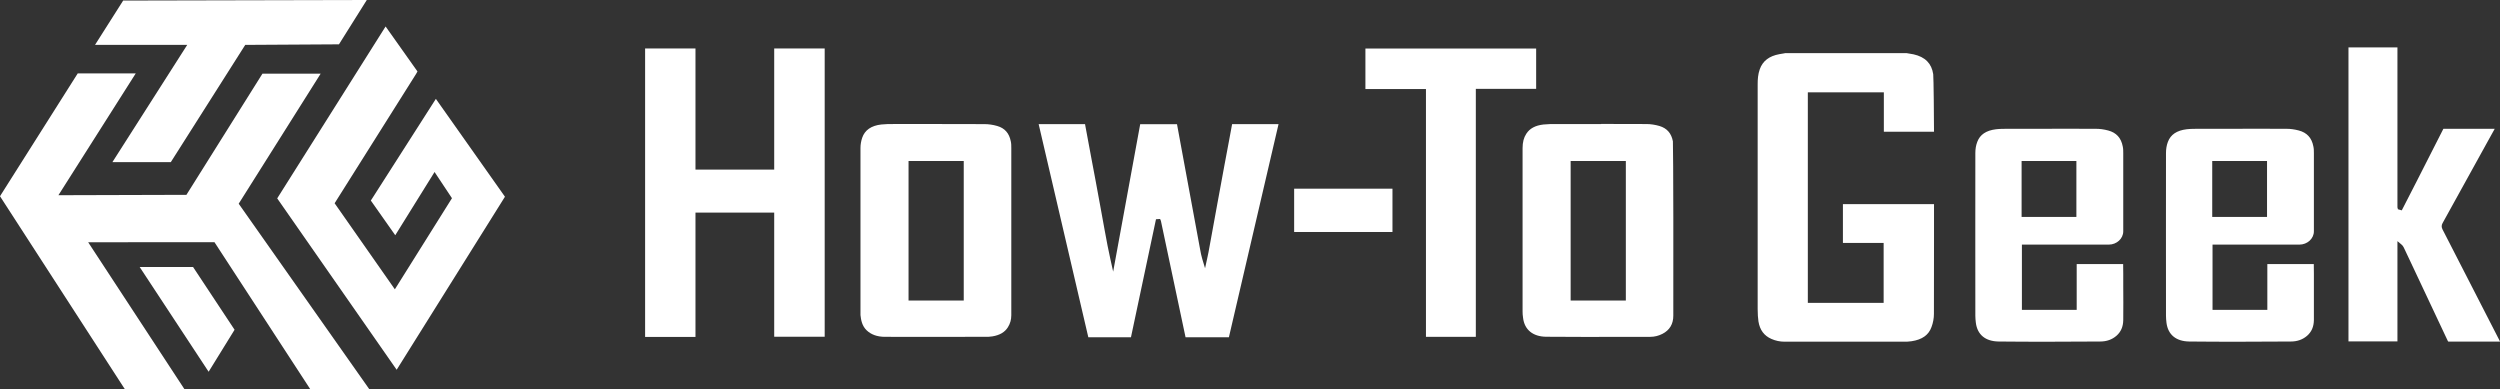 <svg width="167" height="26" viewBox="0 0 167 26" fill="none" xmlns="http://www.w3.org/2000/svg">
<rect x="0" y="0" width="167" height="26" fill="#333333" stroke="none"/>
<g clip-path="url(#clip0_1250_387)">
<path d="M95.254 22.5H98.585V5.935H102.615V3.242H91.21V5.948H95.254V22.506V22.5Z" fill="white"/>
<path d="M79.208 22.531H82.09L85.407 8.291H84.729C83.923 8.291 83.11 8.291 82.305 8.291C82.231 8.678 82.163 9.066 82.09 9.453L81.794 11.028C81.626 11.915 81.465 12.802 81.304 13.69C81.189 14.29 81.082 14.896 80.975 15.495L80.726 16.858C80.706 16.951 80.686 17.051 80.666 17.145L80.498 17.92L80.31 17.295C80.243 17.083 80.209 16.87 80.169 16.664L78.879 9.684C78.798 9.222 78.711 8.76 78.624 8.297C77.898 8.297 77.173 8.297 76.441 8.297H76.165L74.359 18.145L74.177 17.326C74.05 16.745 73.922 16.12 73.788 15.358C73.694 14.827 73.593 14.302 73.499 13.771C73.392 13.19 73.284 12.602 73.177 12.021L72.921 10.665C72.774 9.884 72.626 9.103 72.485 8.322C72.485 8.31 72.485 8.304 72.485 8.291C72.485 8.291 72.465 8.291 72.445 8.291C71.652 8.291 70.859 8.291 70.067 8.291H69.382L72.7 22.531H75.548L77.22 14.646L77.495 14.627L77.549 14.758L79.195 22.531H79.208Z" fill="white"/>
<path d="M62.726 8.285C61.933 8.285 61.141 8.285 60.348 8.285H59.696C59.421 8.285 59.139 8.285 58.87 8.316C58.199 8.391 57.769 8.691 57.594 9.204C57.52 9.422 57.48 9.66 57.48 9.879C57.48 12.84 57.48 15.808 57.48 18.77V20.92C57.48 20.982 57.48 21.013 57.48 21.045C57.514 21.382 57.587 21.776 57.896 22.069C58.192 22.351 58.595 22.494 59.085 22.5C61.02 22.507 62.961 22.5 64.895 22.5H65.815C65.963 22.5 66.131 22.5 66.299 22.469C66.782 22.388 67.118 22.194 67.326 21.863C67.481 21.619 67.555 21.351 67.555 21.063C67.555 19.176 67.555 11.722 67.555 9.885C67.555 9.741 67.555 9.585 67.521 9.441C67.414 8.898 67.118 8.56 66.615 8.416C66.339 8.335 66.044 8.291 65.755 8.291C64.747 8.291 63.733 8.285 62.726 8.285ZM64.378 20.076H60.691V10.753H64.378V20.076Z" fill="white"/>
<path d="M106.954 8.286C106.195 8.286 105.443 8.286 104.684 8.286H103.925C103.683 8.286 103.381 8.286 103.099 8.317C102.562 8.379 102.185 8.579 101.957 8.935C101.789 9.192 101.708 9.498 101.708 9.898C101.708 13.534 101.708 17.165 101.708 20.801C101.708 20.933 101.715 21.07 101.742 21.239C101.836 22.026 102.4 22.488 103.287 22.495C105.087 22.513 106.921 22.507 108.694 22.501H110.239C110.521 22.501 110.796 22.432 111.051 22.301C111.528 22.057 111.777 21.651 111.777 21.089C111.79 19.102 111.777 9.716 111.75 9.442C111.649 8.904 111.353 8.567 110.856 8.417C110.574 8.336 110.272 8.286 109.983 8.286C108.976 8.286 107.962 8.279 106.954 8.279V8.286ZM108.606 20.076H104.919V10.754H108.606V20.076Z" fill="white"/>
<path d="M86.449 15.497V12.604H93.017V15.497H86.449Z" fill="white"/>
<path d="M119.232 3.555L119.124 3.574C119.037 3.586 118.95 3.599 118.862 3.618C118.184 3.743 117.754 4.067 117.553 4.624C117.432 4.961 117.412 5.305 117.412 5.63V20.645C117.412 20.982 117.432 21.245 117.465 21.476C117.559 22.044 117.841 22.425 118.325 22.638C118.6 22.763 118.903 22.825 119.212 22.825H121.858C123.624 22.825 125.391 22.825 127.157 22.825C127.332 22.825 127.513 22.825 127.695 22.794C128.4 22.688 128.836 22.376 129.025 21.844C129.132 21.557 129.186 21.257 129.186 20.97C129.192 18.651 129.192 17.596 129.192 16.033V13.634C127.137 13.634 125.122 13.634 123.107 13.634C123.107 14.496 123.107 15.358 123.107 16.221C123.107 16.221 123.107 16.227 123.121 16.227C123.718 16.227 124.31 16.227 124.907 16.227H125.827V20.232H120.763V6.167H125.841V8.798H129.192C129.192 8.073 129.166 5.13 129.139 4.955C129.031 4.236 128.601 3.805 127.829 3.63C127.722 3.605 127.614 3.586 127.507 3.574L127.359 3.549H119.225L119.232 3.555Z" fill="white"/>
<path d="M160.149 16.109L160.431 16.346C160.505 16.409 160.538 16.477 160.572 16.534L161.056 17.558C161.875 19.295 162.694 21.026 163.507 22.763C163.534 22.82 163.527 22.82 163.594 22.82C164.468 22.82 165.341 22.82 166.214 22.82H167.006C165.724 20.326 164.447 17.827 163.165 15.334C163.084 15.178 163.084 15.046 163.165 14.903C164.179 13.072 165.186 11.241 166.2 9.41L166.637 8.623C166.637 8.623 166.637 8.61 166.644 8.604H166.308C165.28 8.604 164.246 8.604 163.218 8.604C162.627 9.779 162.03 10.941 161.438 12.103L160.438 14.053L160.182 13.978L160.149 13.853V3.168H156.878V22.807H160.149V16.109Z" fill="white"/>
<path d="M137.064 8.604C136.252 8.604 135.439 8.604 134.626 8.604H134.136C133.881 8.604 133.592 8.604 133.33 8.635C132.672 8.716 132.262 8.991 132.081 9.479C131.993 9.704 131.953 9.96 131.953 10.222C131.946 13.846 131.953 17.471 131.953 21.095C131.953 21.245 131.967 21.395 131.987 21.563C132.088 22.357 132.625 22.8 133.505 22.813C135.768 22.838 138.065 22.826 140.295 22.813C140.725 22.813 141.088 22.682 141.376 22.432C141.679 22.169 141.826 21.826 141.833 21.382C141.84 20.613 141.84 19.845 141.833 19.076V18.283C141.833 18.252 141.833 17.858 141.826 17.639H138.723V20.701H135.063V16.34H135.345C135.983 16.34 139.147 16.34 140.866 16.34C141.397 16.34 141.833 15.94 141.833 15.452C141.833 14.521 141.833 13.597 141.833 12.665V10.229C141.833 10.091 141.833 9.935 141.8 9.785C141.692 9.21 141.37 8.86 140.826 8.716C140.55 8.641 140.262 8.604 140.006 8.604C139.032 8.604 138.052 8.598 137.078 8.598L137.064 8.604ZM138.703 14.49H135.043V10.753H138.703V14.49Z" fill="white"/>
<path d="M149.799 8.604C148.986 8.604 148.173 8.604 147.361 8.604H146.87C146.615 8.604 146.326 8.604 146.064 8.635C145.406 8.716 144.997 8.991 144.815 9.479C144.728 9.704 144.688 9.96 144.688 10.222C144.681 13.846 144.688 17.471 144.688 21.095C144.688 21.245 144.701 21.395 144.721 21.563C144.822 22.357 145.359 22.8 146.239 22.813C148.503 22.838 150.806 22.826 153.029 22.813C153.459 22.813 153.822 22.682 154.111 22.432C154.413 22.169 154.561 21.826 154.568 21.382C154.574 20.613 154.574 19.845 154.568 19.076V18.283C154.568 18.252 154.568 17.858 154.561 17.639H151.458V20.701H147.797V16.34H148.079C148.717 16.34 151.881 16.34 153.6 16.34C154.131 16.34 154.568 15.94 154.568 15.452C154.568 14.521 154.568 13.597 154.568 12.665V10.229C154.568 10.091 154.568 9.935 154.534 9.785C154.427 9.21 154.104 8.86 153.56 8.716C153.285 8.641 152.996 8.604 152.741 8.604C151.767 8.604 150.786 8.598 149.812 8.598L149.799 8.604ZM151.438 14.49H147.777V10.753H151.438V14.49Z" fill="white"/>
<path d="M43.086 22.507H46.458V14.202H51.717V22.494H55.089V3.261C55.089 3.261 55.089 3.243 55.089 3.236H51.717C51.717 3.236 51.717 3.274 51.717 3.293V11.328H46.458V3.236H43.093V22.507H43.086Z" fill="white"/>
<path d="M7.509 10.829H11.411L16.382 2.999L22.5 2.962H22.642L24.502 0L8.282 0.037H8.228L6.347 2.999H12.506L7.509 10.829Z" fill="white"/>
<path d="M9.329 17.834L13.849 24.701L13.937 24.832L15.643 22.07L15.669 22.027L12.896 17.834H9.329Z" fill="white"/>
<path d="M29.116 6.604L24.865 13.252L24.771 13.396L26.403 15.714L29.029 11.49L30.191 13.24L26.376 19.326L22.353 13.577L27.8 4.929L27.887 4.773L25.758 1.768L18.544 13.209L18.518 13.252L26.497 24.7L33.704 13.184L33.73 13.14L29.116 6.604Z" fill="white"/>
<path d="M21.419 4.923H17.53L12.453 13.015L3.902 13.04L9.067 4.904H5.192L0.094 12.959L0 13.109L8.308 25.949L8.342 25.993H12.318L5.89 16.183L14.326 16.177L20.694 25.949L20.721 25.999H24.67L15.945 13.608L21.419 4.923Z" fill="white"/>
</g>
<defs>
<clipPath id="clip0_1250_387">
<rect width="167" height="26" fill="white"/>
</clipPath>
</defs>
</svg>
